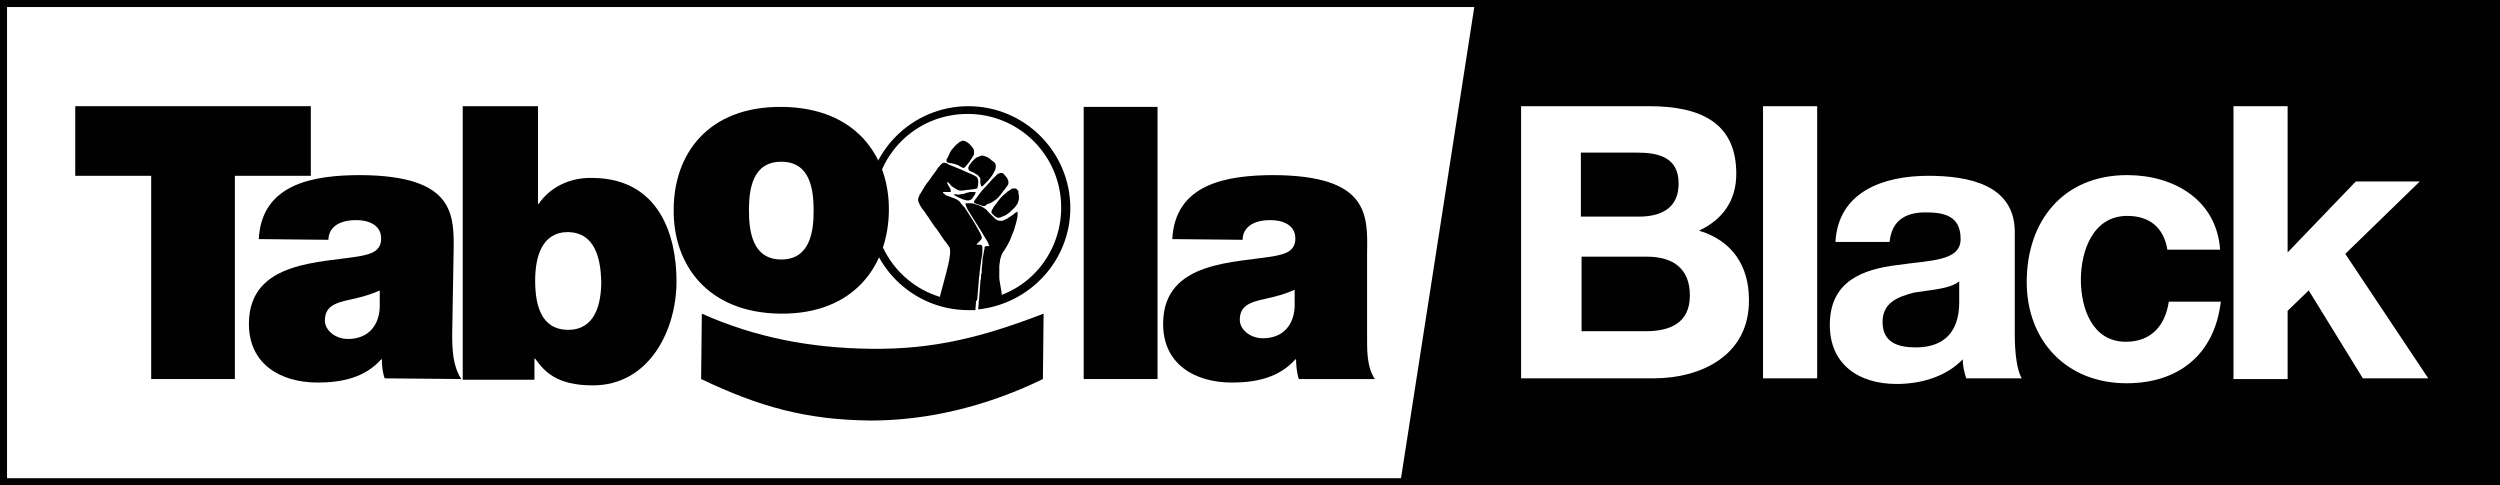 <?xml version="1.0" encoding="utf-8"?>
<!-- Generator: Adobe Illustrator 25.2.0, SVG Export Plug-In . SVG Version: 6.00 Build 0)  -->
<svg version="1.1" id="Layer_1" xmlns="http://www.w3.org/2000/svg" xmlns:xlink="http://www.w3.org/1999/xlink" x="0px" y="0px"
	 viewBox="0 0 355.5 69" style="enable-background:new 0 0 355.5 69;" xml:space="preserve">
<style type="text/css">
	.st0{display:none;}
	.st1{display:inline;}
	.st2{fill:#154D92;}
	.st3{fill-rule:evenodd;clip-rule:evenodd;fill:#F0536E;}
	.st4{fill-rule:evenodd;clip-rule:evenodd;fill:#FFFFFF;}
	.st5{fill:#FFFFFF;}
	.st6{fill:#010101;}
	.st7{fill:#054264;}
	.st8{fill:#18B6D9;}
	.st9{enable-background:new    ;}
	.st10{fill:#0166A0;}
	.st11{fill:none;}
	.st12{fill:#E3232A;}
	.st13{fill:#F78D26;}
	.st14{fill:#FCEA01;}
	.st15{fill:#188342;}
	.st16{fill:#088ACB;}
	.st17{fill:#742A84;}
	.st18{fill:#4D372E;}
	.st19{fill:#7F4726;}
	.st20{fill:#8E633F;}
	.st21{fill:#846042;}
	.st22{fill:#B27738;}
	.st23{fill:#DB9252;}
	.st24{fill:#84513C;}
	.st25{fill:#BD8D70;}
	.st26{fill:#DEBBAE;}
	.st27{fill:#A16E52;}
	.st28{fill:#EBD5C5;}
	.st29{clip-path:url(#SVGID_2_);}
</style>
<g>
	<g>
		<g>
			<path class="st6" d="M21.5,25H10.7v-9.9h33.5V25H33.4l0,28.9H21.5L21.5,25z M21.5,25"/>
			<path class="st6" d="M54,41.3c-1.3,0.6-2.8,1-4.2,1.3c-2.4,0.5-3.6,1.1-3.6,3c0,1.3,1.4,2.6,3.3,2.6c2.4,0,4.3-1.4,4.5-4.4
				L54,41.3z M64.3,47.6c0,2.1,0.1,4.5,1.3,6.3l-10.9-0.1c-0.3-0.8-0.4-1.9-0.4-2.7h-0.1c-2.3,2.6-5.6,3.3-9,3.3
				c-5.4,0-9.9-2.7-9.8-8.5c0.1-8.9,10.4-8.5,15.9-9.5c1.5-0.3,2.9-0.7,2.9-2.5c0-1.9-1.8-2.6-3.5-2.6c-3.3,0-4,1.7-4,2.8l-9.9-0.1
				c0.4-7.9,7.8-9.1,14.5-9.1c13.4,0.1,13.3,5.6,13.2,11.1L64.3,47.6z M64.3,47.6"/>
			<path class="st6" d="M80.8,33c-3.8,0-4.7,3.6-4.7,6.9c0,3.4,0.8,7,4.7,7c3.8,0,4.7-3.6,4.7-6.9C85.4,36.7,84.6,33.1,80.8,33
				 M65.8,15.1h10.7L76.5,29h0.1c1.6-2.4,4.5-3.8,7.7-3.7c9.4,0.1,11.9,8.1,11.9,14.7c0,7-3.9,14.8-11.9,14.8c-5.2,0-6.9-2-8.2-3.8
				h-0.1l0,3H65.8V15.1z M65.8,15.3"/>
			<path class="st6" d="M111.1,23c-4.1,0-4.6,3.9-4.6,6.9c0,3,0.5,7,4.6,7c4.1,0,4.6-4,4.6-6.9C115.7,26.9,115.2,23,111.1,23
				 M111,44.6c-10.5-0.1-15.3-7.1-15.2-14.8c0-7.8,4.8-14.7,15.4-14.6c10.5,0.1,15.3,7,15.2,14.8C126.3,37.7,121.5,44.7,111,44.6"/>
			<path class="st6" d="M154.1,15.2h10.5v38.7h-10.5V15.2z M154.1,15.2"/>
			<path class="st6" d="M184.1,41.2c-1.3,0.6-2.8,1-4.2,1.3c-2.4,0.5-3.6,1.1-3.6,3c0,1.3,1.4,2.6,3.3,2.6c2.4,0,4.3-1.4,4.5-4.4
				L184.1,41.2z M194.4,47.5c0,2.1-0.1,4.6,1.1,6.4h-10.8c-0.3-0.8-0.4-2.1-0.4-2.8l-0.1,0c-2.3,2.6-5.6,3.3-9,3.3
				c-5.4,0-9.9-2.7-9.8-8.5c0.1-8.9,10.4-8.5,15.9-9.5c1.5-0.3,2.9-0.7,2.9-2.5c0-1.9-1.8-2.6-3.5-2.6c-3.3,0-4,1.7-4,2.8l-10-0.1
				c0.4-7.9,7.8-9.1,14.5-9.1c13.4,0.1,13.3,5.6,13.2,11V47.5z M194.4,47.5"/>
			<path class="st6" d="M99.8,44.6c7.6,3.4,15.5,4.9,24.1,5c9,0.1,15.9-1.7,24.5-5l-0.1,9.3c-7.8,3.8-16.2,5.9-24.5,5.9
				c-9.1-0.1-15.7-1.9-24.1-5.9L99.8,44.6z M99.8,44.6"/>
		</g>
	</g>
	<g>
		<path class="st6" d="M354.5,1v67H1V1H354.5 M355.5,0H0v69h355.5V0L355.5,0z"/>
	</g>
	<g>
		<g>
			<path class="st6" d="M137.3,43.4c-0.9,0-2.1-0.2-2.9-0.5c-0.2-0.1-0.5-0.2-0.7-0.3c0,0-0.1,0-0.1-0.1c0,0,0-0.1,0-0.1
				c0-0.1,0.1-0.2,0.1-0.4c0.1-0.4,0.7-2.6,0.8-3c0.1-0.4,0.2-0.8,0.3-1.2c0.1-0.3,0.1-0.6,0.2-0.9c0-0.3,0.1-0.6,0.1-0.8
				c0-0.2,0-0.4,0-0.6c0-0.2-0.1-0.4-0.2-0.5c-0.2-0.3-0.4-0.6-0.6-0.8c-0.5-0.7-0.9-1.4-1.4-2c-0.4-0.5-0.7-1.1-1.1-1.6
				c-0.1-0.2-0.3-0.4-0.4-0.6c-0.2-0.2-0.4-0.5-0.5-0.7c-0.1-0.1-0.1-0.2-0.2-0.4c-0.2-0.3-0.2-0.7,0-1c0-0.1,0.1-0.3,0.2-0.4
				c0.2-0.3,0.4-0.7,0.6-1c0.3-0.5,0.7-0.9,1-1.4c0.3-0.4,0.6-0.8,0.8-1.1c0.1-0.2,0.2-0.3,0.4-0.5c0.1-0.1,0.1-0.1,0.2-0.2
				c0.2-0.2,0.4-0.2,0.6-0.1c0.1,0,0.3,0.1,0.4,0.2c0.3,0.1,0.7,0.3,1,0.4c0.5,0.2,1,0.4,1.4,0.6c0.4,0.2,0.8,0.3,1.1,0.5
				c0.1,0,0.2,0.1,0.2,0.1c0.1,0,0.1,0.1,0.2,0.1c0.2,0.1,0.2,0.3,0.3,0.5c0,0.1,0,0.3,0,0.4c0,0.2,0,0.4-0.1,0.6c0,0,0,0.1,0,0.1
				c0,0.1-0.1,0.1-0.1,0.1c-0.1,0-0.3,0.1-0.4,0.1c-0.3,0-0.6,0.1-0.9,0.1c-0.3,0-0.5,0.1-0.8,0.1c-0.3,0-0.5,0-0.8-0.2
				c-0.2-0.1-0.3-0.2-0.5-0.3c-0.1-0.1-0.3-0.2-0.4-0.4c-0.1-0.1-0.1-0.1-0.2-0.2c0,0-0.1-0.1-0.1-0.1c0,0-0.1,0-0.1,0
				c0,0,0,0.1,0,0.1c0,0.1,0.1,0.2,0.1,0.3c0.1,0.1,0.1,0.2,0.2,0.3c0.1,0.1,0.1,0.3,0.2,0.4c0,0.1,0,0.1,0,0.2c0,0.1,0,0.1-0.1,0.1
				c-0.1,0-0.2,0-0.3,0c-0.1,0-0.2,0-0.4,0c-0.1,0-0.1,0-0.2,0c0,0-0.1,0-0.1,0c0,0,0,0,0,0.1c0,0,0,0.1,0.1,0.1
				c0.1,0.1,0.2,0.1,0.2,0.2c0.1,0,0.1,0.1,0.2,0.1c0.4,0.1,0.7,0.3,1.1,0.4c0.1,0.1,0.3,0.1,0.4,0.2c0.2,0.1,0.3,0.2,0.4,0.3
				c0.1,0.2,0.2,0.3,0.4,0.5c0.1,0.1,0.1,0.2,0.2,0.2c0.4,0.6,0.7,1.1,1.1,1.7c0.4,0.6,0.7,1.2,1.1,1.9c0.1,0.1,0.1,0.3,0.2,0.4
				c0,0.1,0.1,0.2,0.1,0.3c0,0.1,0,0.2,0,0.2c0,0.1-0.1,0.1-0.1,0.2c-0.2,0.2-0.3,0.3-0.5,0.5c0,0-0.1,0.1-0.1,0.1
				c0,0.1,0,0.1,0,0.1c0.1,0,0.1,0,0.2,0c0.1,0,0.1,0,0.2,0c0,0,0.1,0,0.1,0c0.1,0,0.2,0,0.2,0.1c0.1,0.1,0.1,0.2,0.1,0.3
				c0,0.1,0,0.1,0,0.2c0,0.4,0,0.8-0.1,1.2c-0.1,0.4-0.1,0.9-0.2,1.3c0,0.3-0.1,0.6-0.1,0.9c0,0.3-0.1,0.6-0.1,0.9
				c0,0.2-0.2,2.3-0.2,2.4c0,0.2,0,0.4-0.1,0.6c0,0.1,0,0.1-0.1,0.1c-0.1,0-0.1,0-0.2,0.1C138.1,43.4,137.7,43.4,137.3,43.4z"/>
			<path class="st6" d="M139.2,42.9c0-0.3,0.2-2.4,0.2-2.7c0-0.3,0.1-0.5,0.1-0.8c0-0.2,0-0.4,0.1-0.6c0-0.1,0-0.2,0-0.4
				c0-0.4,0.1-0.8,0.1-1.2c0-0.4,0.1-0.9,0.2-1.3c0-0.2,0-0.3,0.1-0.5c0-0.1,0-0.1,0-0.2c0-0.1,0.1-0.2,0.2-0.2c0.1,0,0.2,0,0.3,0
				c0.2,0,0.2-0.1,0.1-0.2c0-0.1-0.1-0.2-0.1-0.3c-0.3-0.5-0.6-1-0.9-1.5c-0.5-0.8-1-1.6-1.5-2.4c-0.2-0.3-0.3-0.5-0.5-0.8
				c-0.1-0.2-0.2-0.5-0.3-0.7c0,0,0-0.1,0-0.1c0-0.1,0-0.1,0.1-0.1c0,0,0.1,0,0.1,0c0.2,0,0.4,0,0.5,0c0.3,0,0.6,0.1,0.9,0.2
				c0.4,0.1,0.8,0.3,1.2,0.6c0.2,0.1,0.3,0.3,0.4,0.4c0.1,0.1,0.2,0.2,0.3,0.3c0.2,0.2,0.3,0.3,0.5,0.5c0.2,0.2,0.3,0.3,0.5,0.4
				c0.2,0.1,0.4,0.1,0.6,0.1c0.3,0,0.5-0.2,0.8-0.3c0.3-0.2,0.6-0.4,0.9-0.6c0.1-0.1,0.2-0.2,0.4-0.3c0,0,0.1,0,0.1-0.1
				c0.1,0,0.1,0,0.1,0.1c0,0,0,0.1,0,0.1c0,0.1,0,0.3,0,0.4c-0.1,0.7-0.3,1.3-0.5,2c-0.2,0.5-0.4,1-0.6,1.5
				c-0.2,0.4-0.4,0.8-0.6,1.1c-0.1,0.2-0.3,0.4-0.4,0.6c-0.2,0.3-0.3,0.7-0.4,1.1c0,0.3-0.1,0.6-0.1,0.9c0,0.2,0,0.3,0,0.5
				c0,0.4,0,0.8,0,1.2c0,0.2,0.4,2.3,0.4,2.6c0,0.1,0,0.1,0,0.2c0,0.1-0.1,0.1-0.1,0.2c0,0,0,0-0.1,0c-0.5,0.3-1.6,0.6-2.2,0.7
				c-0.1,0-0.3,0-0.4,0.1c-0.1,0-0.1,0-0.2,0c-0.1,0-0.2-0.1-0.2-0.2C139.2,43,139.2,42.9,139.2,42.9z"/>
			<path class="st6" d="M140,29.3c-0.2,0-0.3,0-0.5-0.1c-0.2-0.1-0.4-0.1-0.6-0.2c-0.1,0-0.1,0-0.2-0.1c0,0-0.1,0-0.1,0
				c-0.1,0-0.1-0.1-0.1-0.2c0-0.1,0-0.1,0.1-0.2c0.1-0.2,0.2-0.3,0.3-0.4c0.4-0.6,0.8-1.1,1.3-1.6c0.3-0.3,0.6-0.7,0.9-1
				c0.2-0.2,0.4-0.4,0.6-0.6c0.1-0.1,0.2-0.2,0.3-0.2c0.1,0,0.1-0.1,0.2-0.1c0.1,0,0.2,0,0.3,0c0.1,0,0.1,0.1,0.2,0.1
				c0.2,0.2,0.3,0.4,0.5,0.6c0.1,0.2,0.2,0.4,0.2,0.6c0,0.2,0,0.3-0.1,0.4c0,0.1-0.1,0.2-0.2,0.3c-0.1,0.1-0.1,0.2-0.2,0.3
				c-0.3,0.3-0.5,0.7-0.8,1c-0.2,0.3-0.5,0.5-0.8,0.7c-0.3,0.2-0.6,0.4-0.9,0.4C140.2,29.2,140.1,29.3,140,29.3z"/>
			<path class="st6" d="M139.4,25.9c0-0.1,0-0.2,0-0.4c0,0,0-0.1,0-0.1c0-0.1-0.1-0.2-0.2-0.3c-0.1-0.2-0.3-0.3-0.5-0.4
				c0,0-0.1,0-0.1-0.1c-0.2-0.1-0.3-0.1-0.5-0.2c-0.1,0-0.1-0.1-0.2-0.1c-0.2-0.1-0.2-0.3-0.2-0.4c0-0.1,0-0.2,0.1-0.3
				c0-0.1,0.1-0.2,0.2-0.3c0.1-0.2,0.3-0.4,0.4-0.5c0.2-0.2,0.4-0.4,0.7-0.5c0.1,0,0.2-0.1,0.3-0.1c0.2-0.1,0.4-0.1,0.6,0
				c0.1,0,0.2,0.1,0.3,0.1c0.2,0.1,0.4,0.2,0.6,0.4c0.1,0.1,0.2,0.2,0.4,0.3c0,0,0.1,0.1,0.1,0.1c0.2,0.2,0.2,0.4,0.2,0.6
				c0,0.3-0.1,0.5-0.2,0.7c-0.3,0.6-0.7,1.1-1.2,1.6c-0.1,0.1-0.2,0.2-0.3,0.3c-0.1,0.1-0.1,0.1-0.2,0.2c0,0-0.1,0-0.1,0
				c-0.1,0-0.1,0-0.1-0.1c0,0,0-0.1,0-0.1C139.4,26.2,139.4,26.1,139.4,25.9z"/>
			<path class="st6" d="M136.9,20c0.2,0,0.4,0.1,0.6,0.2c0.3,0.2,0.6,0.5,0.8,0.8c0.1,0.1,0.2,0.3,0.2,0.5c0,0.1,0,0.2,0,0.4
				c0,0.1-0.1,0.3-0.2,0.4c0,0.1-0.1,0.1-0.1,0.2c-0.2,0.2-0.3,0.5-0.5,0.7c-0.2,0.2-0.3,0.4-0.5,0.6c-0.1,0.1-0.3,0.1-0.4,0
				c-0.1,0-0.1-0.1-0.2-0.1c-0.4-0.3-0.9-0.4-1.4-0.5c-0.1,0-0.3,0-0.4-0.1c-0.2,0-0.2-0.1-0.2-0.3c0-0.1,0-0.2,0.1-0.3
				c0.2-0.3,0.3-0.7,0.5-1c0.1-0.2,0.2-0.3,0.4-0.5c0.2-0.3,0.5-0.5,0.7-0.7c0.1-0.1,0.3-0.2,0.4-0.2C136.8,20,136.8,20,136.9,20z"
				/>
			<path class="st6" d="M144.9,28.1c0,0.2,0,0.3-0.1,0.5c0,0.2-0.1,0.3-0.2,0.5c-0.1,0.1-0.2,0.3-0.3,0.4c-0.4,0.4-0.8,0.8-1.3,1.1
				c-0.2,0.1-0.5,0.2-0.7,0.3c-0.2,0.1-0.4,0.1-0.6,0c-0.1-0.1-0.2-0.1-0.3-0.2c-0.1-0.1-0.3-0.3-0.4-0.4c0,0,0-0.1,0-0.1
				c0-0.1,0-0.1,0-0.2c0-0.1,0.1-0.2,0.1-0.2c0.1-0.2,0.2-0.4,0.3-0.5c0.2-0.3,0.4-0.5,0.6-0.8c0.3-0.4,0.7-0.8,1.1-1.1
				c0.1-0.1,0.2-0.2,0.4-0.3c0.1-0.1,0.2-0.1,0.3-0.2c0,0,0.1-0.1,0.2-0.1c0.1,0,0.2,0,0.4,0c0.1,0,0.1,0.1,0.2,0.1
				c0.1,0.1,0.1,0.2,0.2,0.2C144.8,27.4,144.9,27.8,144.9,28.1z"/>
			<path class="st6" d="M137.7,28.5c-0.1,0-0.2,0-0.3,0c-0.2-0.1-0.4-0.1-0.6-0.2c-0.4-0.2-0.7-0.3-1-0.5c0,0-0.1,0-0.1-0.1
				c0,0,0,0,0-0.1c0,0,0,0,0,0c0,0,0.1,0,0.1,0c0.3,0.1,0.6,0.1,0.9,0c0.3,0,0.6-0.1,0.8-0.2c0.2,0,0.3-0.1,0.5-0.1
				c0.2,0,0.3,0,0.5,0c0.1,0,0.1,0,0.2,0c0,0,0.1,0,0,0.1c0,0,0,0,0,0.1c-0.1,0.2-0.2,0.4-0.3,0.5c-0.1,0.1-0.1,0.2-0.2,0.3
				C138,28.4,137.9,28.5,137.7,28.5z"/>
		</g>
		<path class="st6" d="M137.7,44.1c-8,0-14.5-6.5-14.5-14.5c0-8,6.5-14.5,14.5-14.5c8,0,14.5,6.5,14.5,14.5
			c0,7.4-5.7,13.6-13.1,14.4l0.1-1.3c6.7-0.7,11.7-6.4,11.7-13.2c0-7.3-5.9-13.3-13.3-13.3s-13.3,5.9-13.3,13.3s5.9,13.3,13.3,13.3
			c0.3,0,0.8,0,1.2,0l-0.1,1.3C138.3,44.1,138,44.1,137.7,44.1z"/>
	</g>
	<g>
		<path class="st6" d="M238.7,26.1c0-3.7-2.8-4.4-5.9-4.4h-8v9.1h8.6C236.5,30.7,238.7,29.4,238.7,26.1z"/>
		<path class="st6" d="M267.7,45.8c0,2.9,2.2,3.6,4.7,3.6c6,0,6.2-4.8,6.2-6.5v-2.9c-1.3,1.1-4,1.2-6.4,1.6
			C269.9,42.2,267.7,43,267.7,45.8z"/>
		<path class="st6" d="M234.2,36.5h-9.3v10.6h9.1c3.4,0,6.3-1.1,6.3-5.1C240.3,38.1,237.8,36.5,234.2,36.5z"/>
		<path class="st6" d="M209.8,0l-10.7,68.8h156.4V0H209.8z M235.1,53.8h-18.8V15.1h18.2c7.4,0,12.4,2.4,12.4,9.6
			c0,3.8-1.9,6.5-5.3,8.1c4.7,1.4,7.1,5,7.1,9.8C248.8,50.4,242.1,53.8,235.1,53.8z M258.4,53.8h-7.7V15.1h7.7V53.8z M279.6,53.8
			c-0.3-0.9-0.5-1.8-0.5-2.7c-2.4,2.5-6,3.5-9.4,3.5c-5.3,0-9.5-2.7-9.5-8.4c0-6.3,4.8-7.9,9.5-8.5c4.7-0.7,9.1-0.5,9.1-3.7
			c0-3.3-2.3-3.8-5-3.8c-2.9,0-4.8,1.2-5.1,4.2h-7.7c0.4-7.2,6.9-9.4,13.2-9.4c5.6,0,12.3,1.2,12.3,8v14.6c0,2.5,0.3,5.1,1,6.2
			H279.6z M302.4,54.5c-8.5,0-14.2-6-14.2-14.4c0-8.7,5.2-15.2,14.3-15.2c6.6,0,12.7,3.5,13.2,10.6h-7.5c-0.5-3.1-2.5-4.8-5.7-4.8
			c-4.9,0-6.6,5-6.6,9.1c0,4,1.6,8.8,6.4,8.8c3.6,0,5.6-2.3,6.1-5.7h7.4C314.9,50.5,309.7,54.5,302.4,54.5z M336,53.8l-7.7-12.5
			l-3,2.9v9.7h-7.7V15.1h7.7v20.8l9.7-10.1h9.1l-10.6,10.3l11.8,17.7H336z"/>
	</g>
</g>
</svg>

